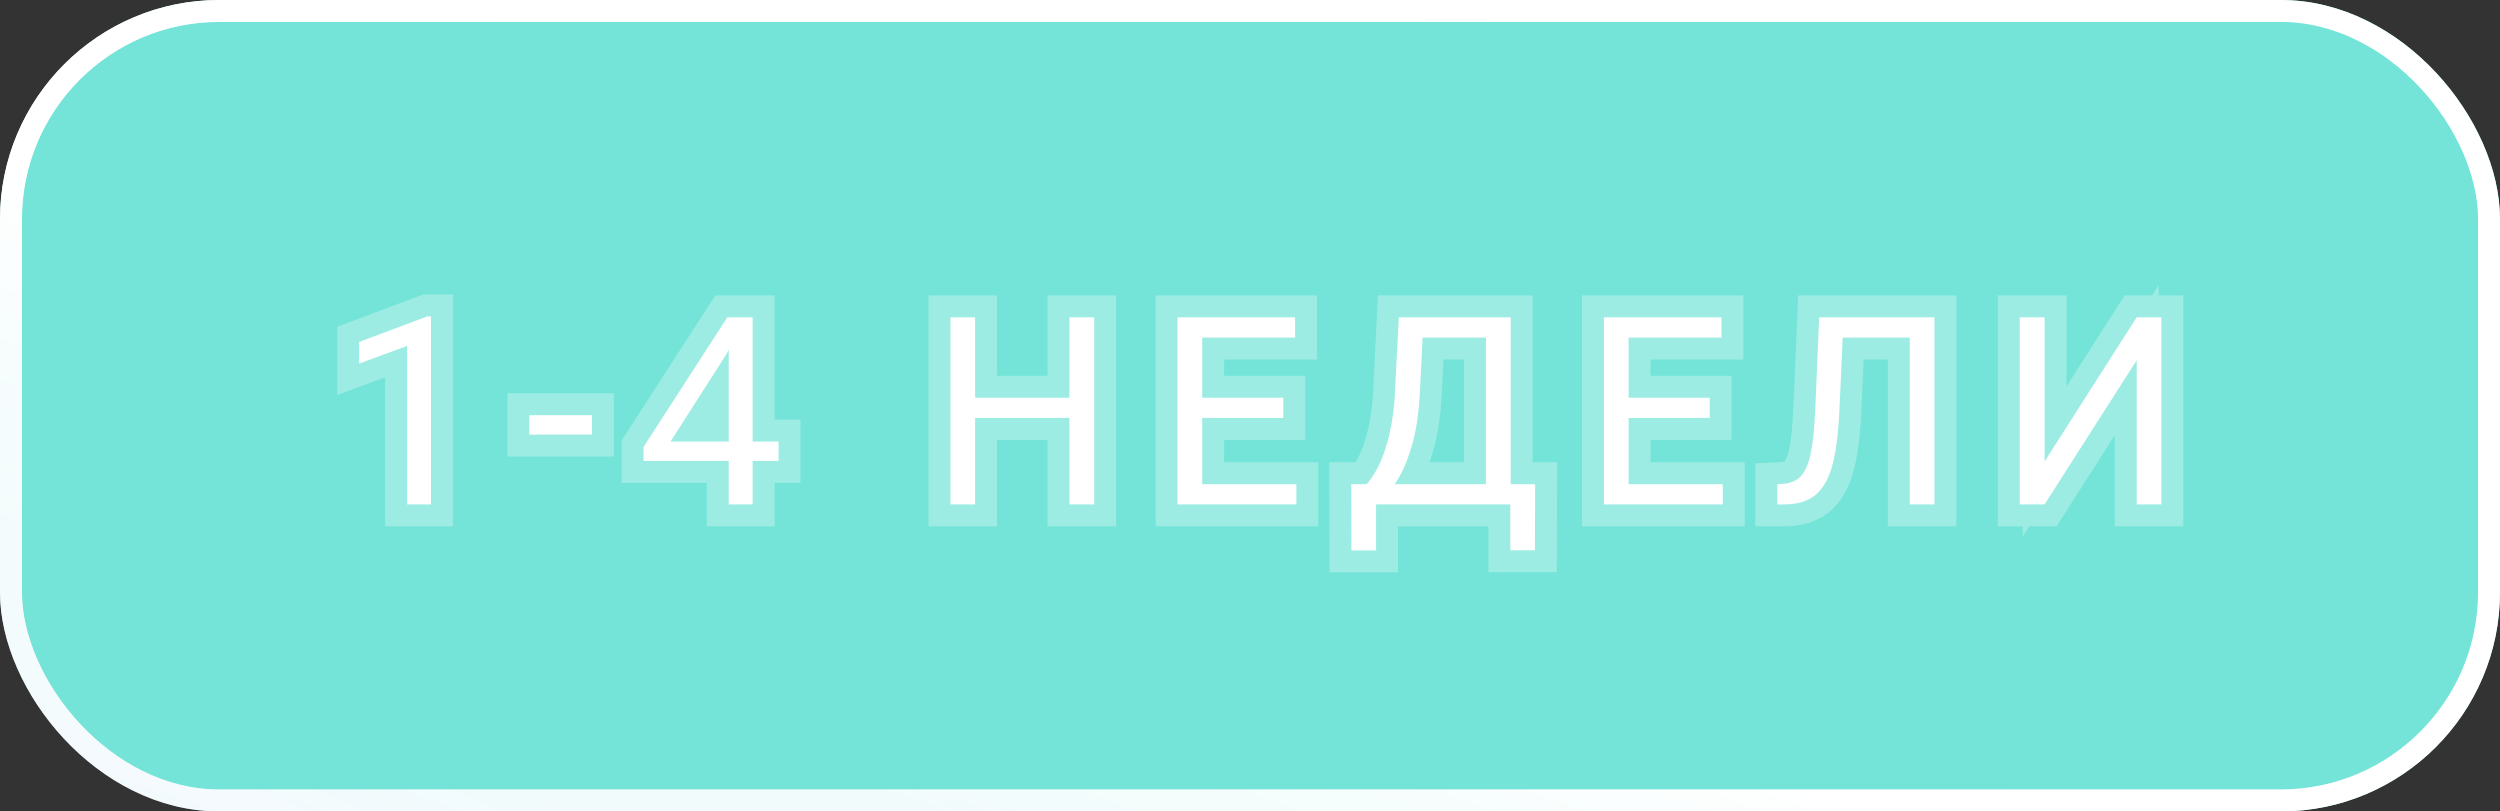 <?xml version="1.0" encoding="UTF-8"?> <svg xmlns="http://www.w3.org/2000/svg" width="114" height="37" viewBox="0 0 114 37" fill="none"><rect x="0" y="0" width="114" height="37" fill="#333333" stroke="none"/> <rect x="0.5" y="0.5" width="113" height="36" rx="9.5" fill="#73E4D7"></rect> <rect x="0.5" y="0.5" width="113" height="36" rx="9.5" stroke="url(#paint0_linear)"></rect> <rect x="0.5" y="0.5" width="113" height="36" rx="9.5" stroke="url(#paint1_linear)"></rect> <path d="M19.652 23H18.562V15.775L16.377 16.578V15.594L19.482 14.428H19.652V23ZM26.995 19.818H24.136V18.934H26.995V19.818ZM34.32 20.135H35.504V21.02H34.32V23H33.23V21.02H29.346V20.381L33.166 14.469H34.32V20.135ZM30.576 20.135H33.23V15.951L33.102 16.186L30.576 20.135ZM49.897 23H48.766V19.057H44.465V23H43.34V14.469H44.465V18.137H48.766V14.469H49.897V23ZM58.517 19.057H54.82V22.08H59.115V23H53.695V14.469H59.056V15.395H54.82V18.137H58.517V19.057ZM69.991 25.092H68.872V23H62.749V25.098H61.624L61.618 22.08H62.315C62.682 21.666 62.973 21.111 63.188 20.416C63.407 19.717 63.544 18.951 63.598 18.119L63.786 14.469H68.889V22.08H70.003L69.991 25.092ZM63.598 22.08H67.759V15.395H64.87L64.747 17.902C64.696 18.883 64.565 19.719 64.354 20.41C64.147 21.102 63.895 21.658 63.598 22.08ZM77.961 19.057H74.264V22.08H78.559V23H73.139V14.469H78.5V15.395H74.264V18.137H77.961V19.057ZM88.21 14.469V23H87.085V15.395H84.027L83.874 18.775C83.816 19.908 83.698 20.76 83.523 21.33C83.351 21.9 83.097 22.32 82.761 22.59C82.425 22.855 81.976 22.992 81.413 23H81.044V22.08L81.278 22.068C81.642 22.041 81.921 21.924 82.116 21.717C82.312 21.506 82.46 21.172 82.562 20.715C82.663 20.258 82.736 19.555 82.778 18.605L82.954 14.469H88.21ZM97.434 14.469H98.559V23H97.434V16.426L93.233 23H92.102V14.469H93.233V21.043L97.434 14.469Z" fill="white"></path> <path d="M19.652 23V24H20.652V23H19.652ZM18.562 23H17.562V24H18.562V23ZM18.562 15.775H19.562V14.343L18.217 14.837L18.562 15.775ZM16.377 16.578H15.377V18.011L16.721 17.517L16.377 16.578ZM16.377 15.594L16.025 14.658L15.377 14.901V15.594H16.377ZM19.482 14.428V13.428H19.3L19.131 13.492L19.482 14.428ZM19.652 14.428H20.652V13.428H19.652V14.428ZM19.652 22H18.562V24H19.652V22ZM19.562 23V15.775H17.562V23H19.562ZM18.217 14.837L16.032 15.639L16.721 17.517L18.907 16.714L18.217 14.837ZM17.377 16.578V15.594H15.377V16.578H17.377ZM16.728 16.53L19.834 15.364L19.131 13.492L16.025 14.658L16.728 16.53ZM19.482 15.428H19.652V13.428H19.482V15.428ZM18.652 14.428V23H20.652V14.428H18.652ZM26.995 19.818V20.818H27.995V19.818H26.995ZM24.136 19.818H23.136V20.818H24.136V19.818ZM24.136 18.934V17.934H23.136V18.934H24.136ZM26.995 18.934H27.995V17.934H26.995V18.934ZM26.995 18.818H24.136V20.818H26.995V18.818ZM25.136 19.818V18.934H23.136V19.818H25.136ZM24.136 19.934H26.995V17.934H24.136V19.934ZM25.995 18.934V19.818H27.995V18.934H25.995ZM34.32 20.135H33.32V21.135H34.32V20.135ZM35.504 20.135H36.504V19.135H35.504V20.135ZM35.504 21.02V22.02H36.504V21.02H35.504ZM34.32 21.02V20.02H33.32V21.02H34.32ZM34.32 23V24H35.32V23H34.32ZM33.23 23H32.23V24H33.23V23ZM33.23 21.02H34.23V20.02H33.23V21.02ZM29.346 21.02H28.346V22.02H29.346V21.02ZM29.346 20.381L28.506 19.838L28.346 20.086V20.381H29.346ZM33.166 14.469V13.469H32.622L32.326 13.926L33.166 14.469ZM34.32 14.469H35.32V13.469H34.32V14.469ZM30.576 20.135L29.734 19.596L28.75 21.135H30.576V20.135ZM33.23 20.135V21.135H34.23V20.135H33.23ZM33.23 15.951H34.23L32.354 15.469L33.23 15.951ZM33.102 16.186L33.944 16.724L33.962 16.696L33.978 16.668L33.102 16.186ZM34.32 21.135H35.504V19.135H34.32V21.135ZM34.504 20.135V21.02H36.504V20.135H34.504ZM35.504 20.02H34.32V22.02H35.504V20.02ZM33.32 21.02V23H35.32V21.02H33.32ZM34.32 22H33.23V24H34.32V22ZM34.23 23V21.02H32.23V23H34.23ZM33.23 20.02H29.346V22.02H33.23V20.02ZM30.346 21.02V20.381H28.346V21.02H30.346ZM30.186 20.924L34.006 15.011L32.326 13.926L28.506 19.838L30.186 20.924ZM33.166 15.469H34.32V13.469H33.166V15.469ZM33.32 14.469V20.135H35.32V14.469H33.32ZM30.576 21.135H33.23V19.135H30.576V21.135ZM34.23 20.135V15.951H32.23V20.135H34.23ZM32.354 15.469L32.225 15.704L33.978 16.668L34.107 16.433L32.354 15.469ZM32.259 15.647L29.734 19.596L31.419 20.674L33.944 16.724L32.259 15.647ZM49.897 23V24H50.897V23H49.897ZM48.766 23H47.766V24H48.766V23ZM48.766 19.057H49.766V18.057H48.766V19.057ZM44.465 19.057V18.057H43.465V19.057H44.465ZM44.465 23V24H45.465V23H44.465ZM43.34 23H42.34V24H43.34V23ZM43.34 14.469V13.469H42.34V14.469H43.34ZM44.465 14.469H45.465V13.469H44.465V14.469ZM44.465 18.137H43.465V19.137H44.465V18.137ZM48.766 18.137V19.137H49.766V18.137H48.766ZM48.766 14.469V13.469H47.766V14.469H48.766ZM49.897 14.469H50.897V13.469H49.897V14.469ZM49.897 22H48.766V24H49.897V22ZM49.766 23V19.057H47.766V23H49.766ZM48.766 18.057H44.465V20.057H48.766V18.057ZM43.465 19.057V23H45.465V19.057H43.465ZM44.465 22H43.34V24H44.465V22ZM44.34 23V14.469H42.34V23H44.34ZM43.34 15.469H44.465V13.469H43.34V15.469ZM43.465 14.469V18.137H45.465V14.469H43.465ZM44.465 19.137H48.766V17.137H44.465V19.137ZM49.766 18.137V14.469H47.766V18.137H49.766ZM48.766 15.469H49.897V13.469H48.766V15.469ZM48.897 14.469V23H50.897V14.469H48.897ZM58.517 19.057V20.057H59.517V19.057H58.517ZM54.82 19.057V18.057H53.82V19.057H54.82ZM54.82 22.08H53.82V23.08H54.82V22.08ZM59.115 22.08H60.115V21.08H59.115V22.08ZM59.115 23V24H60.115V23H59.115ZM53.695 23H52.695V24H53.695V23ZM53.695 14.469V13.469H52.695V14.469H53.695ZM59.056 14.469H60.056V13.469H59.056V14.469ZM59.056 15.395V16.395H60.056V15.395H59.056ZM54.82 15.395V14.395H53.82V15.395H54.82ZM54.82 18.137H53.82V19.137H54.82V18.137ZM58.517 18.137H59.517V17.137H58.517V18.137ZM58.517 18.057H54.82V20.057H58.517V18.057ZM53.82 19.057V22.08H55.82V19.057H53.82ZM54.82 23.08H59.115V21.08H54.82V23.08ZM58.115 22.08V23H60.115V22.08H58.115ZM59.115 22H53.695V24H59.115V22ZM54.695 23V14.469H52.695V23H54.695ZM53.695 15.469H59.056V13.469H53.695V15.469ZM58.056 14.469V15.395H60.056V14.469H58.056ZM59.056 14.395H54.82V16.395H59.056V14.395ZM53.82 15.395V18.137H55.82V15.395H53.82ZM54.82 19.137H58.517V17.137H54.82V19.137ZM57.517 18.137V19.057H59.517V18.137H57.517ZM69.991 25.092V26.092H70.987L70.991 25.096L69.991 25.092ZM68.872 25.092H67.872V26.092H68.872V25.092ZM68.872 23H69.872V22H68.872V23ZM62.749 23V22H61.749V23H62.749ZM62.749 25.098V26.098H63.749V25.098H62.749ZM61.624 25.098L60.624 25.1L60.626 26.098H61.624V25.098ZM61.618 22.08V21.08H60.616L60.618 22.082L61.618 22.08ZM62.315 22.08V23.08H62.765L63.063 22.744L62.315 22.08ZM63.188 20.416L62.234 20.117L62.233 20.121L63.188 20.416ZM63.598 18.119L64.596 18.185L64.597 18.178L64.597 18.17L63.598 18.119ZM63.786 14.469V13.469H62.836L62.787 14.418L63.786 14.469ZM68.889 14.469H69.889V13.469H68.889V14.469ZM68.889 22.08H67.889V23.08H68.889V22.08ZM70.003 22.08L71.003 22.084L71.007 21.08H70.003V22.08ZM63.598 22.08L62.781 21.505L61.672 23.08H63.598V22.08ZM67.759 22.08V23.08H68.759V22.08H67.759ZM67.759 15.395H68.759V14.395H67.759V15.395ZM64.87 15.395V14.395H63.918L63.871 15.345L64.87 15.395ZM64.747 17.902L65.746 17.954L65.746 17.951L64.747 17.902ZM64.354 20.41L63.398 20.118L63.396 20.123L64.354 20.41ZM69.991 24.092H68.872V26.092H69.991V24.092ZM69.872 25.092V23H67.872V25.092H69.872ZM68.872 22H62.749V24H68.872V22ZM61.749 23V25.098H63.749V23H61.749ZM62.749 24.098H61.624V26.098H62.749V24.098ZM62.624 25.096L62.618 22.078L60.618 22.082L60.624 25.1L62.624 25.096ZM61.618 23.08H62.315V21.08H61.618V23.08ZM63.063 22.744C63.55 22.195 63.9 21.502 64.144 20.711L62.233 20.121C62.047 20.721 61.815 21.137 61.567 21.417L63.063 22.744ZM64.143 20.715C64.388 19.93 64.537 19.085 64.596 18.185L62.601 18.054C62.55 18.817 62.426 19.503 62.234 20.117L64.143 20.715ZM64.597 18.17L64.785 14.52L62.787 14.418L62.6 18.068L64.597 18.17ZM63.786 15.469H68.889V13.469H63.786V15.469ZM67.889 14.469V22.08H69.889V14.469H67.889ZM68.889 23.08H70.003V21.08H68.889V23.08ZM69.003 22.076L68.991 25.088L70.991 25.096L71.003 22.084L69.003 22.076ZM63.598 23.08H67.759V21.08H63.598V23.08ZM68.759 22.08V15.395H66.759V22.08H68.759ZM67.759 14.395H64.87V16.395H67.759V14.395ZM63.871 15.345L63.748 17.853L65.746 17.951L65.869 15.444L63.871 15.345ZM63.748 17.851C63.7 18.777 63.578 19.527 63.398 20.118L65.311 20.702C65.552 19.91 65.692 18.989 65.746 17.954L63.748 17.851ZM63.396 20.123C63.209 20.75 62.996 21.198 62.781 21.505L64.416 22.656C64.794 22.118 65.086 21.454 65.312 20.697L63.396 20.123ZM77.961 19.057V20.057H78.961V19.057H77.961ZM74.264 19.057V18.057H73.264V19.057H74.264ZM74.264 22.08H73.264V23.08H74.264V22.08ZM78.559 22.08H79.559V21.08H78.559V22.08ZM78.559 23V24H79.559V23H78.559ZM73.139 23H72.139V24H73.139V23ZM73.139 14.469V13.469H72.139V14.469H73.139ZM78.5 14.469H79.5V13.469H78.5V14.469ZM78.5 15.395V16.395H79.5V15.395H78.5ZM74.264 15.395V14.395H73.264V15.395H74.264ZM74.264 18.137H73.264V19.137H74.264V18.137ZM77.961 18.137H78.961V17.137H77.961V18.137ZM77.961 18.057H74.264V20.057H77.961V18.057ZM73.264 19.057V22.08H75.264V19.057H73.264ZM74.264 23.08H78.559V21.08H74.264V23.08ZM77.559 22.08V23H79.559V22.08H77.559ZM78.559 22H73.139V24H78.559V22ZM74.139 23V14.469H72.139V23H74.139ZM73.139 15.469H78.5V13.469H73.139V15.469ZM77.5 14.469V15.395H79.5V14.469H77.5ZM78.5 14.395H74.264V16.395H78.5V14.395ZM73.264 15.395V18.137H75.264V15.395H73.264ZM74.264 19.137H77.961V17.137H74.264V19.137ZM76.961 18.137V19.057H78.961V18.137H76.961ZM88.21 14.469H89.21V13.469H88.21V14.469ZM88.21 23V24H89.21V23H88.21ZM87.085 23H86.085V24H87.085V23ZM87.085 15.395H88.085V14.395H87.085V15.395ZM84.027 15.395V14.395H83.071L83.028 15.35L84.027 15.395ZM83.874 18.775L84.873 18.827L84.873 18.82L83.874 18.775ZM83.523 21.33L82.567 21.035L82.565 21.041L83.523 21.33ZM82.761 22.59L83.381 23.374L83.387 23.37L82.761 22.59ZM81.413 23V24L81.427 24L81.413 23ZM81.044 23H80.044V24H81.044V23ZM81.044 22.08L80.994 21.081L80.044 21.129V22.08H81.044ZM81.278 22.068L81.329 23.067L81.341 23.067L81.354 23.066L81.278 22.068ZM82.116 21.717L82.844 22.403L82.85 22.396L82.116 21.717ZM82.778 18.605L83.778 18.651L83.778 18.648L82.778 18.605ZM82.954 14.469V13.469H81.996L81.955 14.426L82.954 14.469ZM87.21 14.469V23H89.21V14.469H87.21ZM88.21 22H87.085V24H88.21V22ZM88.085 23V15.395H86.085V23H88.085ZM87.085 14.395H84.027V16.395H87.085V14.395ZM83.028 15.35L82.875 18.73L84.873 18.82L85.026 15.44L83.028 15.35ZM82.876 18.724C82.818 19.834 82.706 20.586 82.567 21.035L84.478 21.625C84.691 20.934 84.813 19.983 84.873 18.827L82.876 18.724ZM82.565 21.041C82.43 21.49 82.263 21.707 82.135 21.81L83.387 23.37C83.93 22.934 84.272 22.311 84.48 21.619L82.565 21.041ZM82.141 21.805C82.025 21.897 81.811 21.994 81.399 22L81.427 24C82.141 23.99 82.825 23.814 83.381 23.374L82.141 21.805ZM81.413 22H81.044V24H81.413V22ZM82.044 23V22.08H80.044V23H82.044ZM81.094 23.079L81.329 23.067L81.229 21.07L80.994 21.081L81.094 23.079ZM81.354 23.066C81.894 23.025 82.434 22.838 82.844 22.403L81.389 21.031C81.393 21.026 81.393 21.03 81.374 21.038C81.351 21.047 81.299 21.064 81.204 21.071L81.354 23.066ZM82.85 22.396C83.219 21.998 83.42 21.464 83.538 20.932L81.585 20.498C81.501 20.88 81.404 21.014 81.383 21.037L82.85 22.396ZM83.538 20.932C83.659 20.386 83.734 19.611 83.778 18.651L81.779 18.56C81.737 19.498 81.667 20.129 81.585 20.498L83.538 20.932ZM83.778 18.648L83.953 14.511L81.955 14.426L81.779 18.563L83.778 18.648ZM82.954 15.469H88.21V13.469H82.954V15.469ZM97.434 14.469V13.469H96.886L96.591 13.93L97.434 14.469ZM98.559 14.469H99.559V13.469H98.559V14.469ZM98.559 23V24H99.559V23H98.559ZM97.434 23H96.434V24H97.434V23ZM97.434 16.426H98.434V13.004L96.591 15.887L97.434 16.426ZM93.233 23V24H93.781L94.075 23.538L93.233 23ZM92.102 23H91.102V24H92.102V23ZM92.102 14.469V13.469H91.102V14.469H92.102ZM93.233 14.469H94.233V13.469H93.233V14.469ZM93.233 21.043H92.233V24.465L94.075 21.581L93.233 21.043ZM97.434 15.469H98.559V13.469H97.434V15.469ZM97.559 14.469V23H99.559V14.469H97.559ZM98.559 22H97.434V24H98.559V22ZM98.434 23V16.426H96.434V23H98.434ZM96.591 15.887L92.39 22.462L94.075 23.538L98.277 16.964L96.591 15.887ZM93.233 22H92.102V24H93.233V22ZM93.102 23V14.469H91.102V23H93.102ZM92.102 15.469H93.233V13.469H92.102V15.469ZM92.233 14.469V21.043H94.233V14.469H92.233ZM94.075 21.581L98.277 15.007L96.591 13.93L92.39 20.505L94.075 21.581Z" fill="white" fill-opacity="0.3"></path> <defs> <linearGradient id="paint0_linear" x1="122.291" y1="18.164" x2="97.944" y2="74.228" gradientUnits="userSpaceOnUse"> <stop stop-color="#73E4D7"></stop> <stop offset="1" stop-color="#E7F5FB"></stop> </linearGradient> <linearGradient id="paint1_linear" x1="41.455" y1="21.864" x2="24.968" y2="70.12" gradientUnits="userSpaceOnUse"> <stop stop-color="white"></stop> <stop offset="1" stop-color="white" stop-opacity="0"></stop> </linearGradient> </defs> </svg> 
